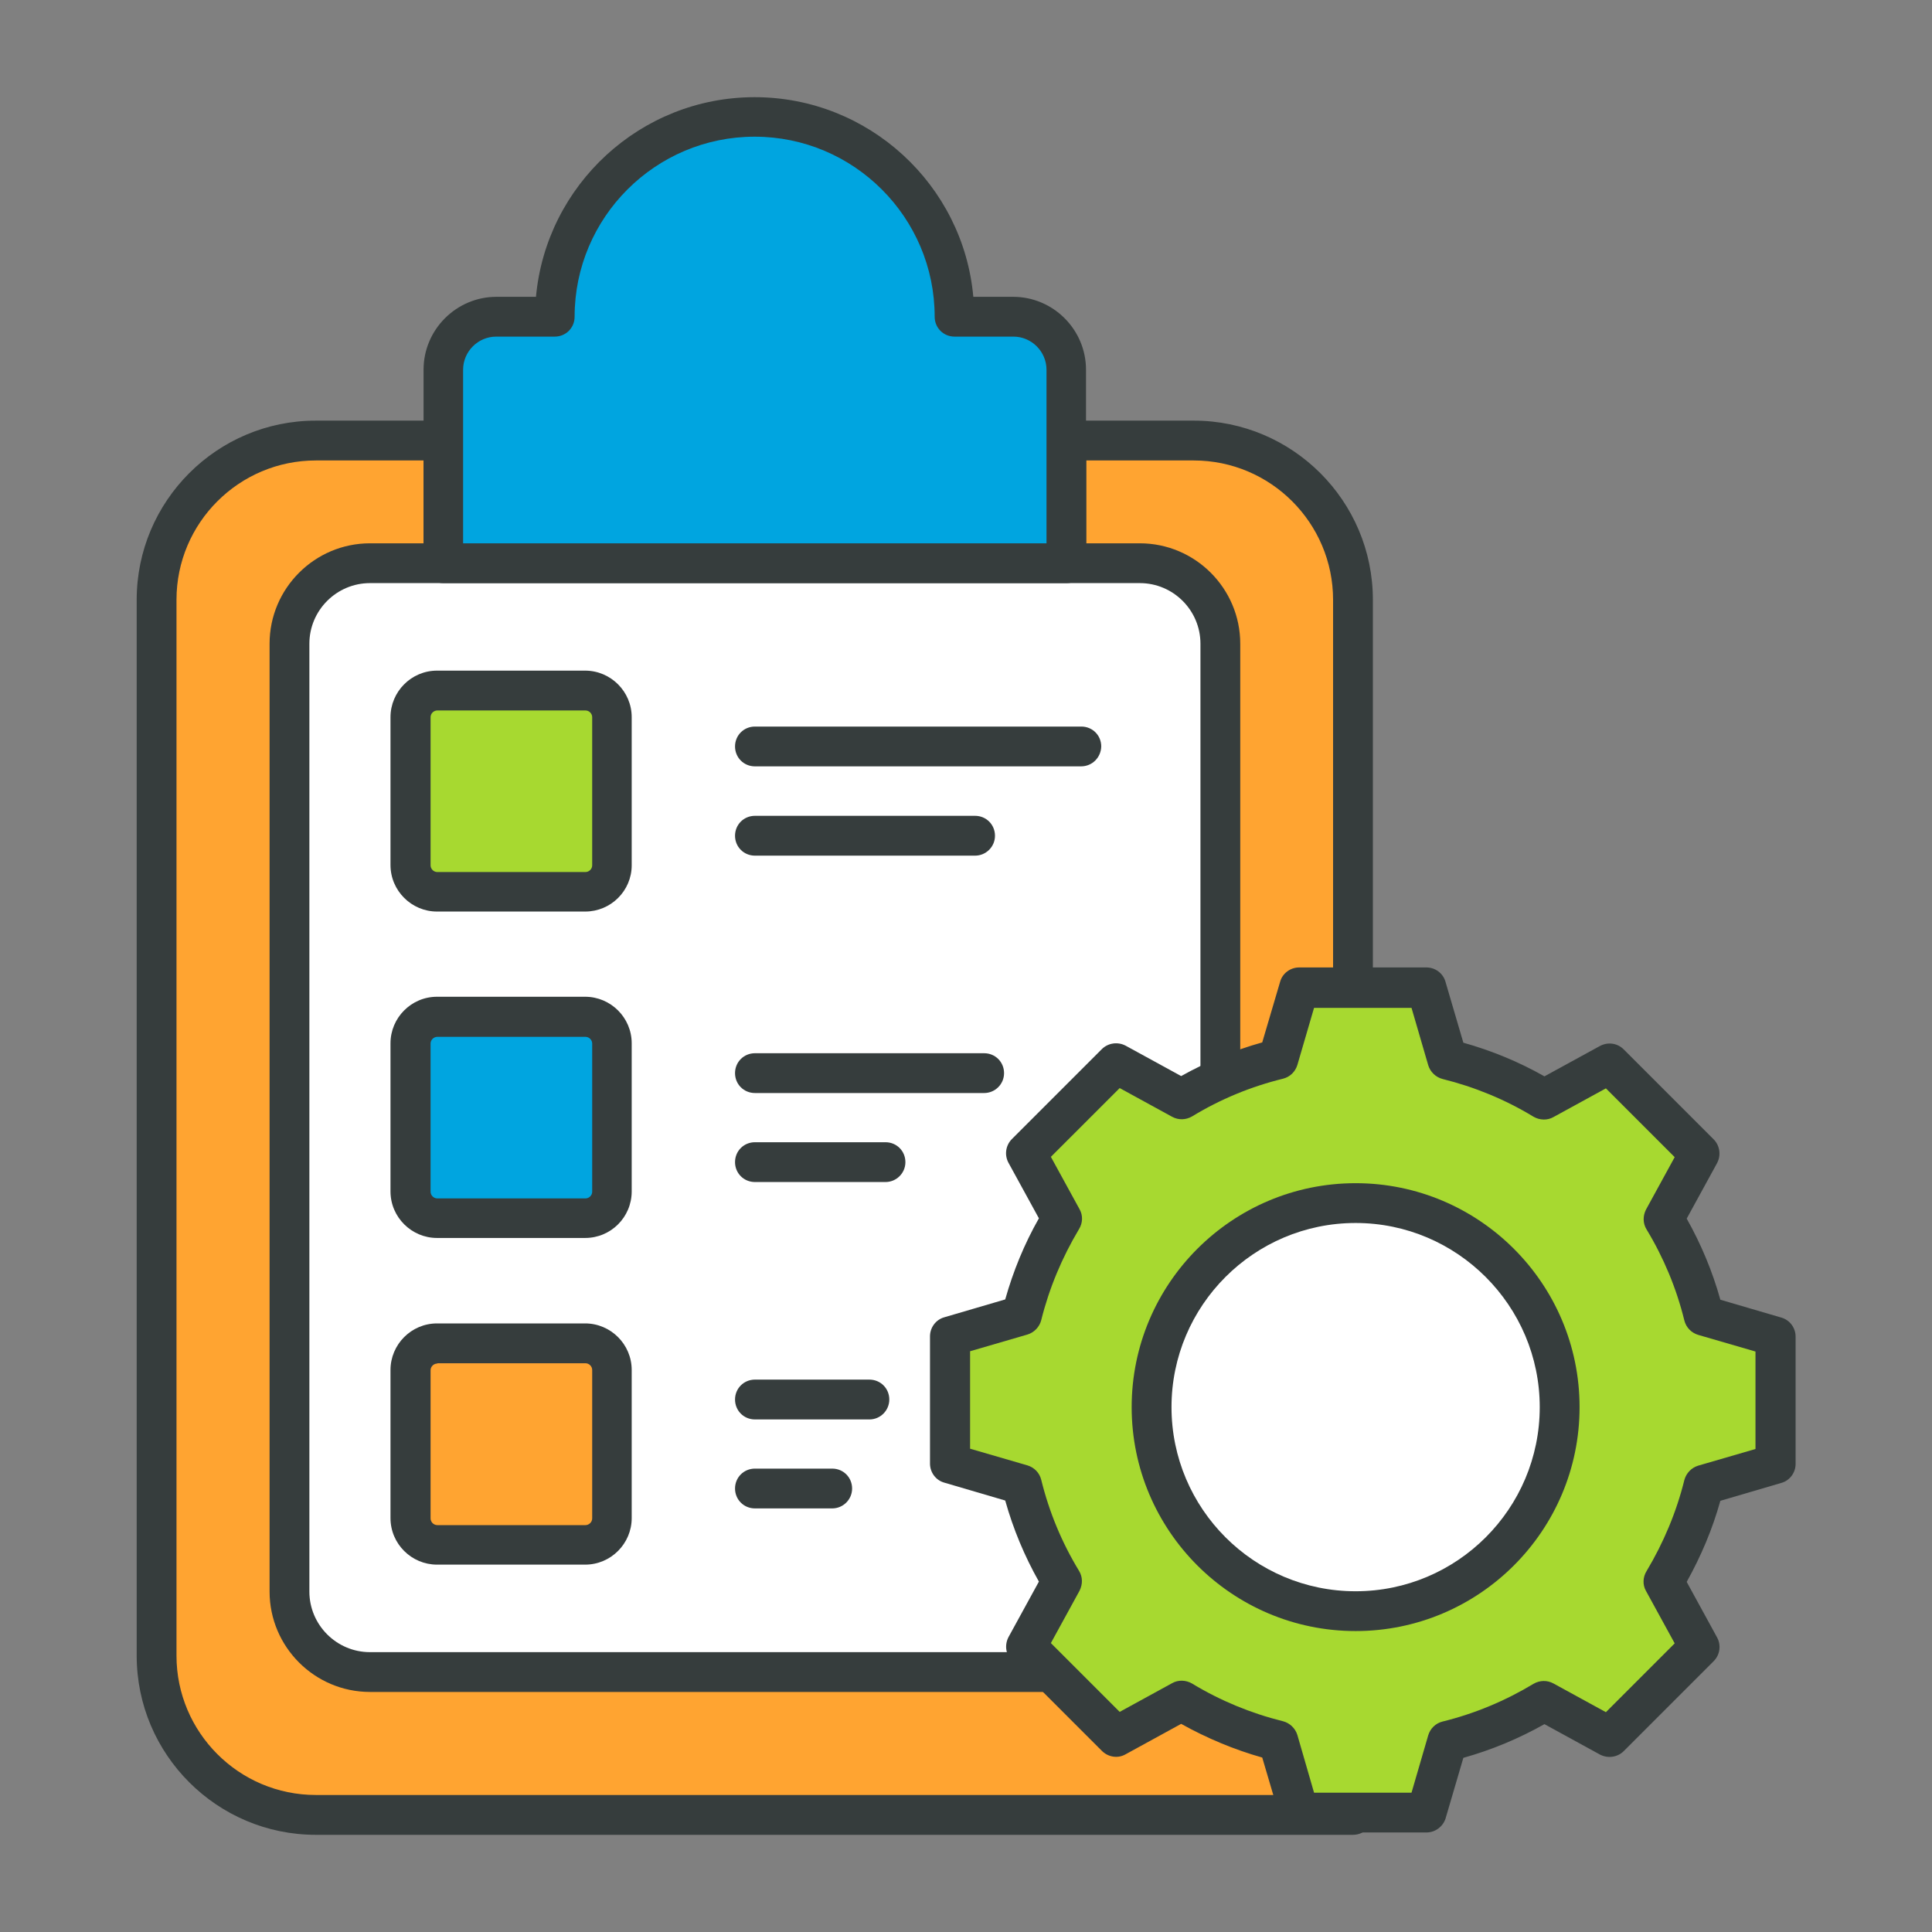 <svg width="60" height="60" viewBox="0 0 60 60" fill="none" xmlns="http://www.w3.org/2000/svg">
<rect x="0" y="0" width="60" height="60" fill="#808080" stroke="none"/>
<g clip-path="url(#clip0_1123_34726)">
<path d="M42.018 18.627V56.364H9.809C7.081 56.364 4.863 54.154 4.863 51.418V18.627C4.863 15.9 7.072 13.682 9.809 13.682H13.763V17.491H33.118V13.682H37.072C39.809 13.682 42.018 15.9 42.018 18.627Z" fill="#FFA431"/>
<path d="M42.018 56.982H9.809C6.745 56.982 4.245 54.491 4.245 51.418V18.627C4.245 15.563 6.736 13.063 9.809 13.063H13.763C14.109 13.063 14.382 13.336 14.382 13.682V16.873H32.5V13.682C32.5 13.336 32.772 13.063 33.118 13.063H37.072C40.136 13.063 42.636 15.554 42.636 18.627V56.364C42.636 56.709 42.363 56.982 42.018 56.982ZM9.809 14.3C7.427 14.3 5.481 16.236 5.481 18.627V51.418C5.481 53.8 7.418 55.745 9.809 55.745H41.4V18.627C41.4 16.245 39.463 14.3 37.072 14.3H33.736V17.491C33.736 17.836 33.463 18.109 33.118 18.109H13.772C13.427 18.109 13.154 17.836 13.154 17.491V14.3H9.809Z" fill="#363D3D"/>
<path d="M8.99 49.172V20.245C8.99 18.718 10.227 17.481 11.754 17.481H35.145C36.672 17.481 37.908 18.718 37.908 20.245V49.163C37.908 50.691 36.672 51.927 35.145 51.927H11.745C10.227 51.927 8.99 50.691 8.99 49.172Z" fill="white"/>
<path d="M35.399 52.545H11.49C9.772 52.545 8.372 51.145 8.372 49.427V19.991C8.372 18.273 9.772 16.873 11.49 16.873H35.399C37.117 16.873 38.517 18.273 38.517 19.991V49.427C38.517 51.145 37.117 52.545 35.399 52.545ZM11.49 18.109C10.454 18.109 9.608 18.954 9.608 19.991V49.427C9.608 50.464 10.454 51.309 11.49 51.309H35.399C36.436 51.309 37.281 50.464 37.281 49.427V19.991C37.281 18.954 36.436 18.109 35.399 18.109H11.49Z" fill="#363D3D"/>
<path d="M33.127 11.482V17.491H13.773V11.482C13.773 10.573 14.509 9.836 15.418 9.836H17.236C17.236 6.409 20.009 3.636 23.436 3.636C26.863 3.636 29.636 6.409 29.636 9.836H31.463C32.382 9.836 33.127 10.582 33.127 11.482Z" fill="#00A5E0"/>
<path d="M33.127 18.109H13.773C13.427 18.109 13.154 17.836 13.154 17.491V11.482C13.154 10.236 14.172 9.218 15.418 9.218H16.645C16.963 5.745 19.891 3.018 23.436 3.018C26.982 3.018 29.918 5.745 30.227 9.218H31.463C32.709 9.218 33.727 10.236 33.727 11.482V17.491C33.736 17.836 33.463 18.109 33.127 18.109ZM14.382 16.873H32.5V11.482C32.5 10.918 32.036 10.454 31.473 10.454H29.645C29.3 10.454 29.027 10.182 29.027 9.836C29.027 6.754 26.518 4.245 23.436 4.245C20.354 4.245 17.845 6.754 17.845 9.836C17.845 10.182 17.573 10.454 17.227 10.454H15.409C14.845 10.454 14.382 10.918 14.382 11.482V16.873Z" fill="#363D3D"/>
<path d="M18.127 27.691H13.636C13.154 27.691 12.754 27.3 12.754 26.809V22.318C12.754 21.837 13.145 21.436 13.636 21.436H18.127C18.608 21.436 19.009 21.827 19.009 22.318V26.809C18.999 27.3 18.608 27.691 18.127 27.691Z" fill="#A7D930"/>
<path d="M18.172 28.309H13.572C12.781 28.309 12.127 27.663 12.127 26.863V22.273C12.127 21.482 12.772 20.827 13.572 20.827H18.172C18.963 20.827 19.618 21.473 19.618 22.273V26.873C19.618 27.663 18.972 28.309 18.172 28.309ZM13.582 22.064C13.472 22.064 13.372 22.154 13.372 22.273V26.873C13.372 26.982 13.463 27.082 13.582 27.082H18.181C18.291 27.082 18.391 26.991 18.391 26.873V22.273C18.391 22.163 18.3 22.064 18.181 22.064H13.582Z" fill="#363D3D"/>
<path d="M18.127 37.827H13.636C13.154 37.827 12.754 37.436 12.754 36.946V32.455C12.754 31.973 13.145 31.573 13.636 31.573H18.127C18.608 31.573 19.009 31.964 19.009 32.455V36.946C18.999 37.436 18.608 37.827 18.127 37.827Z" fill="#00A5E0"/>
<path d="M18.172 38.446H13.572C12.781 38.446 12.127 37.8 12.127 37V32.4C12.127 31.609 12.772 30.955 13.572 30.955H18.172C18.963 30.955 19.618 31.6 19.618 32.4V37C19.618 37.8 18.972 38.446 18.172 38.446ZM13.582 32.2C13.472 32.2 13.372 32.291 13.372 32.409V37.009C13.372 37.118 13.463 37.218 13.582 37.218H18.181C18.291 37.218 18.391 37.127 18.391 37.009V32.409C18.391 32.3 18.3 32.2 18.181 32.2H13.582Z" fill="#363D3D"/>
<path d="M18.127 47.973H13.636C13.154 47.973 12.754 47.582 12.754 47.091V42.6C12.754 42.118 13.145 41.718 13.636 41.718H18.127C18.608 41.718 19.009 42.109 19.009 42.6V47.091C18.999 47.573 18.608 47.973 18.127 47.973Z" fill="#FFA431"/>
<path d="M18.172 48.591H13.572C12.781 48.591 12.127 47.946 12.127 47.146V42.546C12.127 41.755 12.772 41.1 13.572 41.1H18.172C18.963 41.1 19.618 41.746 19.618 42.546V47.146C19.618 47.937 18.972 48.591 18.172 48.591ZM13.582 42.346C13.472 42.346 13.372 42.437 13.372 42.555V47.155C13.372 47.264 13.463 47.364 13.582 47.364H18.181C18.291 47.364 18.391 47.273 18.391 47.155V42.546C18.391 42.437 18.3 42.337 18.181 42.337H13.582V42.346Z" fill="#363D3D"/>
<path d="M33.573 23.8H23.445C23.1 23.8 22.827 23.527 22.827 23.182C22.827 22.836 23.1 22.564 23.445 22.564H33.582C33.927 22.564 34.2 22.836 34.2 23.182C34.191 23.527 33.918 23.8 33.573 23.8Z" fill="#363D3D"/>
<path d="M30.282 26.573H23.445C23.1 26.573 22.827 26.3 22.827 25.955C22.827 25.609 23.1 25.336 23.445 25.336H30.282C30.627 25.336 30.9 25.609 30.9 25.955C30.9 26.3 30.618 26.573 30.282 26.573Z" fill="#363D3D"/>
<path d="M30.564 33.945H23.445C23.1 33.945 22.827 33.673 22.827 33.327C22.827 32.982 23.1 32.709 23.445 32.709H30.564C30.909 32.709 31.182 32.982 31.182 33.327C31.182 33.673 30.9 33.945 30.564 33.945Z" fill="#363D3D"/>
<path d="M27.5 36.709H23.445C23.1 36.709 22.827 36.436 22.827 36.091C22.827 35.745 23.1 35.473 23.445 35.473H27.5C27.845 35.473 28.118 35.745 28.118 36.091C28.118 36.436 27.836 36.709 27.5 36.709Z" fill="#363D3D"/>
<path d="M27 44.082H23.445C23.1 44.082 22.827 43.809 22.827 43.463C22.827 43.118 23.1 42.845 23.445 42.845H27C27.345 42.845 27.618 43.118 27.618 43.463C27.618 43.8 27.345 44.082 27 44.082Z" fill="#363D3D"/>
<path d="M25.845 46.845H23.445C23.1 46.845 22.827 46.572 22.827 46.227C22.827 45.882 23.1 45.609 23.445 45.609H25.845C26.191 45.609 26.463 45.882 26.463 46.227C26.463 46.572 26.182 46.845 25.845 46.845Z" fill="#363D3D"/>
<path d="M55.127 45.464V41.509L52.909 40.855C52.645 39.782 52.218 38.773 51.664 37.855L52.773 35.818L49.982 33.027L47.946 34.136C47.027 33.582 46.018 33.155 44.946 32.891L44.291 30.673H40.336L39.682 32.891C38.609 33.155 37.6 33.582 36.682 34.136L34.645 33.027L31.855 35.818L32.964 37.855C32.409 38.773 31.982 39.782 31.718 40.855L29.5 41.509V45.464L31.718 46.118C31.982 47.191 32.409 48.2 32.964 49.118L31.855 51.155L34.645 53.946L36.682 52.837C37.6 53.391 38.609 53.818 39.682 54.082L40.336 56.3H44.291L44.946 54.082C46.018 53.818 47.027 53.391 47.946 52.837L49.982 53.946L52.773 51.155L51.664 49.118C52.218 48.2 52.645 47.191 52.909 46.118L55.127 45.464Z" fill="#A7D930"/>
<path d="M44.3 56.909H40.346C40.073 56.909 39.827 56.727 39.755 56.464L39.2 54.582C38.327 54.336 37.482 53.982 36.682 53.536L34.955 54.482C34.718 54.618 34.418 54.573 34.218 54.373L31.427 51.582C31.236 51.391 31.191 51.091 31.318 50.845L32.264 49.118C31.818 48.327 31.464 47.482 31.218 46.6L29.327 46.045C29.064 45.973 28.882 45.727 28.882 45.455V41.5C28.882 41.227 29.064 40.982 29.327 40.909L31.218 40.355C31.464 39.482 31.809 38.636 32.264 37.836L31.318 36.109C31.191 35.873 31.227 35.573 31.427 35.373L34.218 32.582C34.409 32.391 34.709 32.345 34.955 32.473L36.682 33.418C37.482 32.973 38.318 32.618 39.2 32.373L39.755 30.491C39.827 30.227 40.073 30.045 40.346 30.045H44.3C44.573 30.045 44.818 30.227 44.891 30.491L45.446 32.382C46.318 32.627 47.164 32.973 47.964 33.427L49.691 32.482C49.936 32.355 50.227 32.391 50.427 32.591L53.218 35.382C53.409 35.573 53.455 35.873 53.327 36.118L52.382 37.845C52.827 38.636 53.182 39.482 53.427 40.364L55.318 40.918C55.582 40.991 55.764 41.236 55.764 41.509V45.464C55.764 45.736 55.582 45.982 55.318 46.054L53.427 46.609C53.182 47.491 52.827 48.327 52.382 49.127L53.327 50.855C53.455 51.091 53.418 51.391 53.218 51.591L50.427 54.382C50.236 54.573 49.936 54.618 49.691 54.491L47.964 53.545C47.173 53.991 46.327 54.345 45.446 54.591L44.891 56.482C44.809 56.727 44.573 56.909 44.3 56.909ZM40.809 55.673H43.836L44.355 53.891C44.418 53.682 44.582 53.518 44.8 53.464C45.8 53.218 46.755 52.818 47.627 52.291C47.818 52.182 48.045 52.173 48.245 52.282L49.873 53.173L52.009 51.036L51.118 49.409C51.009 49.218 51.018 48.982 51.136 48.791C51.664 47.909 52.064 46.955 52.309 45.964C52.364 45.755 52.527 45.582 52.736 45.518L54.518 45V41.973L52.736 41.455C52.527 41.391 52.364 41.227 52.309 41.009C52.064 40.009 51.664 39.054 51.136 38.182C51.018 37.991 51.018 37.764 51.118 37.564L52.009 35.936L49.873 33.8L48.245 34.691C48.055 34.8 47.818 34.791 47.627 34.682C46.745 34.145 45.791 33.755 44.8 33.509C44.591 33.455 44.418 33.291 44.355 33.082L43.836 31.3H40.809L40.291 33.073C40.227 33.282 40.064 33.445 39.846 33.5C38.846 33.745 37.9 34.136 37.018 34.673C36.827 34.782 36.6 34.791 36.4 34.682L34.773 33.791L32.636 35.927L33.527 37.554C33.636 37.745 33.627 37.982 33.509 38.173C32.982 39.054 32.582 40.009 32.336 41C32.282 41.209 32.118 41.382 31.909 41.445L30.127 41.964V44.991L31.909 45.509C32.118 45.573 32.282 45.736 32.336 45.955C32.582 46.955 32.973 47.9 33.509 48.782C33.627 48.973 33.627 49.2 33.527 49.4L32.636 51.027L34.773 53.164L36.4 52.273C36.591 52.164 36.827 52.173 37.018 52.282C37.9 52.818 38.855 53.209 39.846 53.455C40.055 53.509 40.227 53.673 40.291 53.882L40.809 55.673Z" fill="#363D3D"/>
<path d="M42.1 50.036C38.609 50.036 35.764 47.191 35.764 43.7C35.764 40.209 38.609 37.363 42.1 37.363C45.591 37.363 48.436 40.209 48.436 43.7C48.436 47.2 45.6 50.036 42.1 50.036Z" fill="white"/>
<path d="M42.1 50.654C38.264 50.654 35.145 47.536 35.145 43.7C35.145 39.863 38.264 36.745 42.1 36.745C45.936 36.745 49.055 39.863 49.055 43.7C49.055 47.536 45.936 50.654 42.1 50.654ZM42.1 37.981C38.946 37.981 36.382 40.545 36.382 43.7C36.382 46.854 38.946 49.418 42.1 49.418C45.255 49.418 47.818 46.854 47.818 43.7C47.818 40.554 45.255 37.981 42.1 37.981Z" fill="#363D3D"/>
</g>
<defs>
<clipPath id="clip0_1123_34726">
<rect width="60" height="60" fill="white"/>
</clipPath>
</defs>
</svg>
